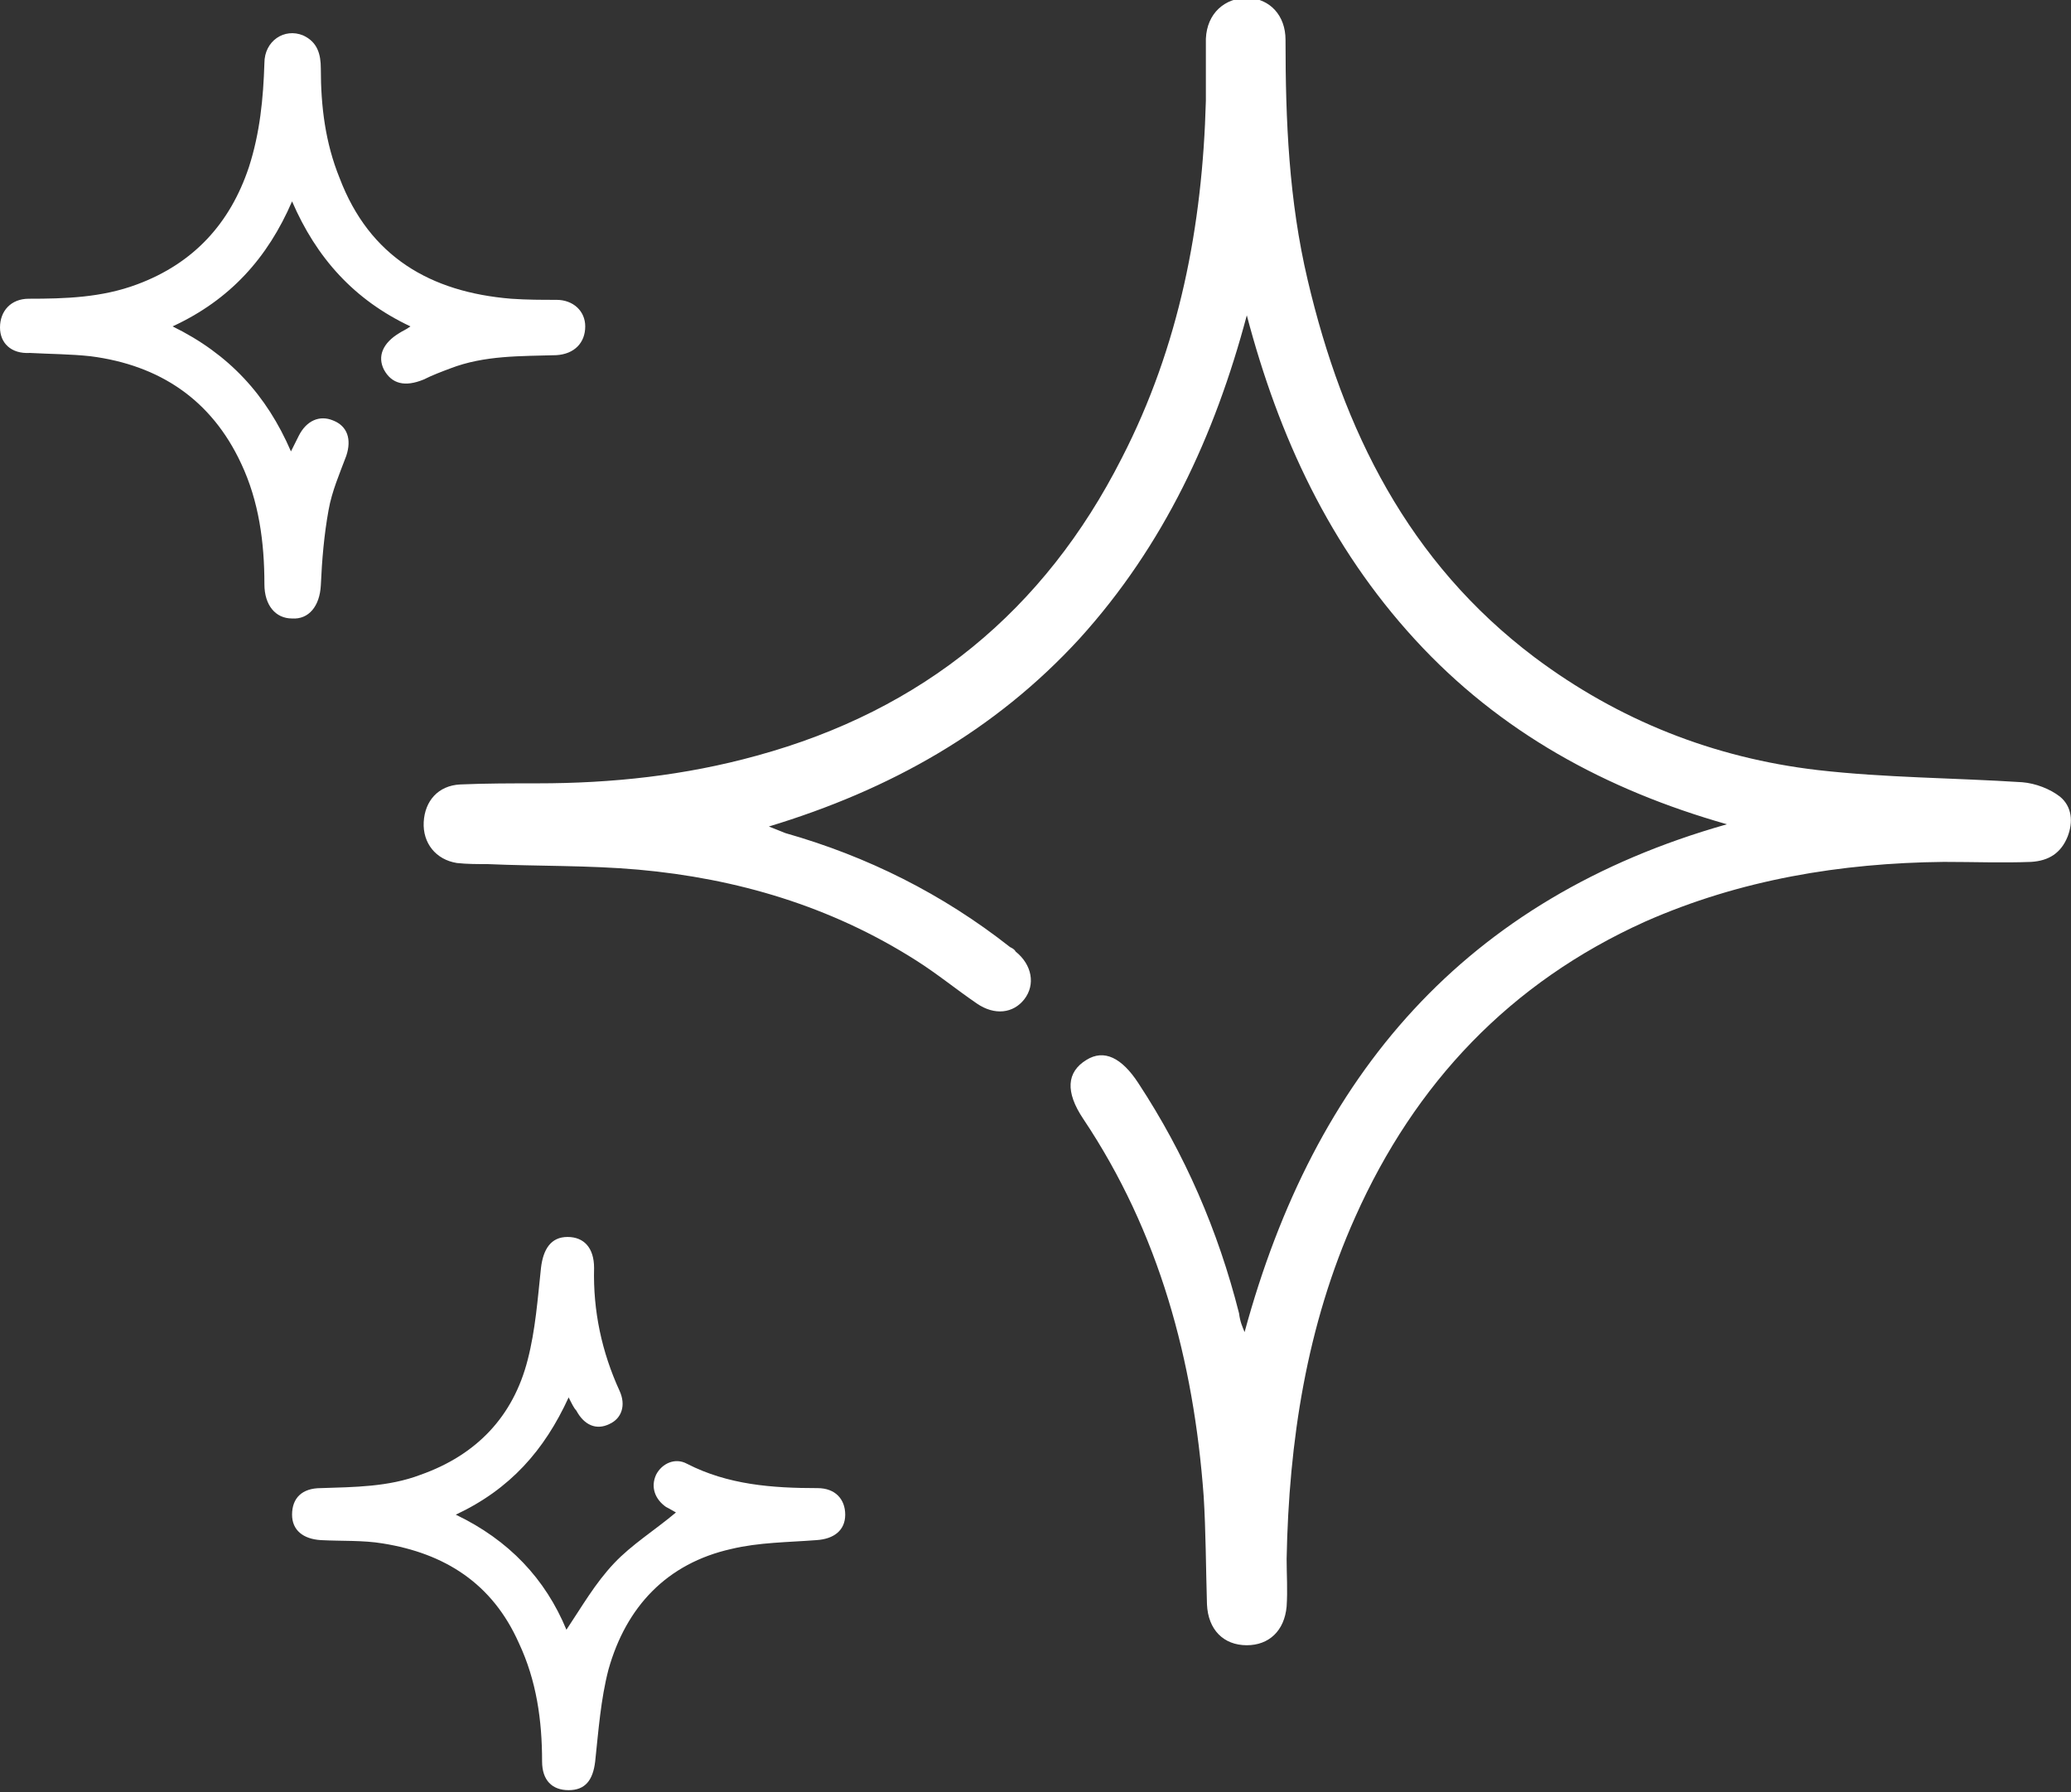 <?xml version="1.0" encoding="UTF-8"?> <!-- Generator: Adobe Illustrator 28.0.0, SVG Export Plug-In . SVG Version: 6.00 Build 0) --> <svg xmlns="http://www.w3.org/2000/svg" xmlns:xlink="http://www.w3.org/1999/xlink" id="Layer_1" x="0px" y="0px" viewBox="0 0 187.2 162" style="enable-background:new 0 0 187.2 162;" xml:space="preserve"><rect x="0" y="0" width="187.2" height="162" fill="#333333" stroke="none"/> <style type="text/css"> .st0{fill:#FFFFFF;} </style> <g> <path class="st0" d="M112.5,120.4c6.3-23.2,19.9-39.2,43.6-45.9c-10.9-3.1-20.5-8.3-28.2-16.7c-7.7-8.4-12.3-18.3-15.2-29.3 c-2.9,10.9-7.5,20.8-15.1,29.2c-7.7,8.4-17.2,13.7-28.1,17c0.5,0.2,1,0.4,1.5,0.6c7.4,2.1,14.2,5.5,20.3,10.3 c0.2,0.1,0.4,0.2,0.5,0.4c1.5,1.2,1.8,3,0.8,4.3c-1,1.3-2.7,1.5-4.3,0.4c-1.9-1.3-3.6-2.7-5.5-3.9c-7.7-4.9-16.2-7.4-25.1-8.2 c-4.5-0.4-9.1-0.3-13.6-0.5c-0.9,0-1.9,0-2.8-0.1c-1.9-0.3-3.1-1.8-3-3.7c0.1-1.9,1.3-3.3,3.3-3.4c2.3-0.1,4.7-0.1,7-0.1 c6.7,0,13.3-0.7,19.8-2.5c15-4.1,26-13.1,33-26.9c5.2-10.1,7.3-21,7.6-32.3c0-1.9,0-3.7,0-5.6c0.1-2.3,1.7-3.7,3.8-3.7 c2,0.1,3.4,1.6,3.4,3.8c0,7.3,0.3,14.5,2,21.7c3.2,13.6,9.1,25.5,20.5,34.1c7.6,5.7,16.2,9.1,25.6,10.2c6.1,0.7,12.3,0.7,18.5,1.1 c1.2,0.1,2.5,0.6,3.4,1.3c1.1,0.9,1.2,2.3,0.7,3.6c-0.6,1.5-1.7,2.2-3.3,2.3c-2.6,0.1-5.2,0-7.9,0c-9.3,0.1-18.4,1.6-27,5.4 c-12.2,5.5-20.8,14.6-26.2,26.7c-4.4,9.8-6,20.3-6.2,30.9c0,1.4,0.1,2.8,0,4.3c-0.2,2.2-1.6,3.5-3.6,3.5c-2.1,0-3.5-1.4-3.6-3.7 c-0.1-3.3-0.1-6.6-0.3-9.8c-0.9-12.2-4-23.8-10.9-34.1c-1.6-2.4-1.5-4.2,0.3-5.3c1.6-1,3.2-0.2,4.7,2.1c4.2,6.4,7.2,13.3,9.1,20.8 C112.1,119.5,112.3,119.9,112.5,120.4z"></path> <path class="st0" d="M37.1,29.5c-5.1-2.4-8.5-6.2-10.7-11.3c-2.2,5.1-5.6,8.9-10.8,11.3c5.1,2.5,8.5,6.2,10.7,11.3 c0.3-0.6,0.5-1,0.7-1.4c0.7-1.4,1.9-1.9,3.1-1.4c1.3,0.5,1.7,1.7,1.2,3.2c-0.6,1.6-1.3,3.2-1.6,4.9c-0.4,2.2-0.6,4.5-0.7,6.8 c-0.1,1.9-1.1,3.1-2.6,3c-1.5,0-2.5-1.2-2.5-3.1c0-3.8-0.5-7.5-2.1-10.9c-2.7-5.8-7.4-8.9-13.6-9.7c-1.8-0.2-3.7-0.2-5.5-0.3 C1,32,0,31,0,29.6C0,28.1,1,27,2.6,27c3.3,0,6.6-0.1,9.8-1.3c5.1-1.9,8.4-5.5,10.1-10.6c1-3.1,1.3-6.2,1.4-9.4c0-2,1.8-3.2,3.5-2.5 C28.7,3.8,29,4.9,29,6.2c0,3.4,0.4,6.7,1.7,9.9c2.7,7.1,8.2,10.3,15.5,10.9c1.4,0.1,2.8,0.1,4.1,0.1c1.5,0,2.6,1,2.6,2.4 c0,1.5-1,2.5-2.6,2.6c-3.2,0.1-6.5,0-9.6,1.2c-0.8,0.3-1.6,0.6-2.4,1c-1.7,0.7-2.9,0.4-3.6-0.9c-0.6-1.2-0.1-2.4,1.4-3.3 C36.4,29.9,36.7,29.8,37.1,29.5z"></path> <path class="st0" d="M51.4,126.3c-2.2,4.8-5.3,8.3-10.2,10.6c4.8,2.3,8.1,5.8,10,10.4c1.4-2.1,2.6-4.2,4.3-6c1.6-1.7,3.7-3,5.6-4.6 c-0.2-0.1-0.5-0.3-0.9-0.5c-1-0.7-1.4-1.8-0.9-2.9c0.5-1,1.7-1.6,2.8-1c3.7,1.9,7.7,2.2,11.8,2.2c1.6,0,2.5,1,2.5,2.4 c0,1.4-1,2.2-2.6,2.3c-2.6,0.2-5.2,0.2-7.7,0.8c-5.8,1.3-9.5,5.2-11.1,10.9c-0.7,2.7-0.9,5.5-1.2,8.3c-0.2,1.7-0.9,2.6-2.4,2.6 c-1.5,0-2.4-0.9-2.4-2.6c0-3.7-0.5-7.3-2.1-10.7c-2.4-5.4-6.7-8.1-12.3-9c-1.8-0.3-3.7-0.2-5.6-0.3c-1.6-0.1-2.6-0.9-2.6-2.3 c0-1.5,0.9-2.4,2.6-2.4c3-0.1,6.1-0.1,9-1.2c5.1-1.8,8.4-5.3,9.7-10.4c0.7-2.7,0.9-5.5,1.2-8.3c0.2-1.7,0.9-2.8,2.4-2.8 c1.5,0,2.4,1,2.4,2.8c-0.1,3.9,0.7,7.6,2.3,11.1c0.6,1.3,0.2,2.5-0.9,3c-1.2,0.6-2.3,0.1-3-1.2C51.9,127.3,51.7,126.9,51.4,126.3z"></path> </g> </svg> 